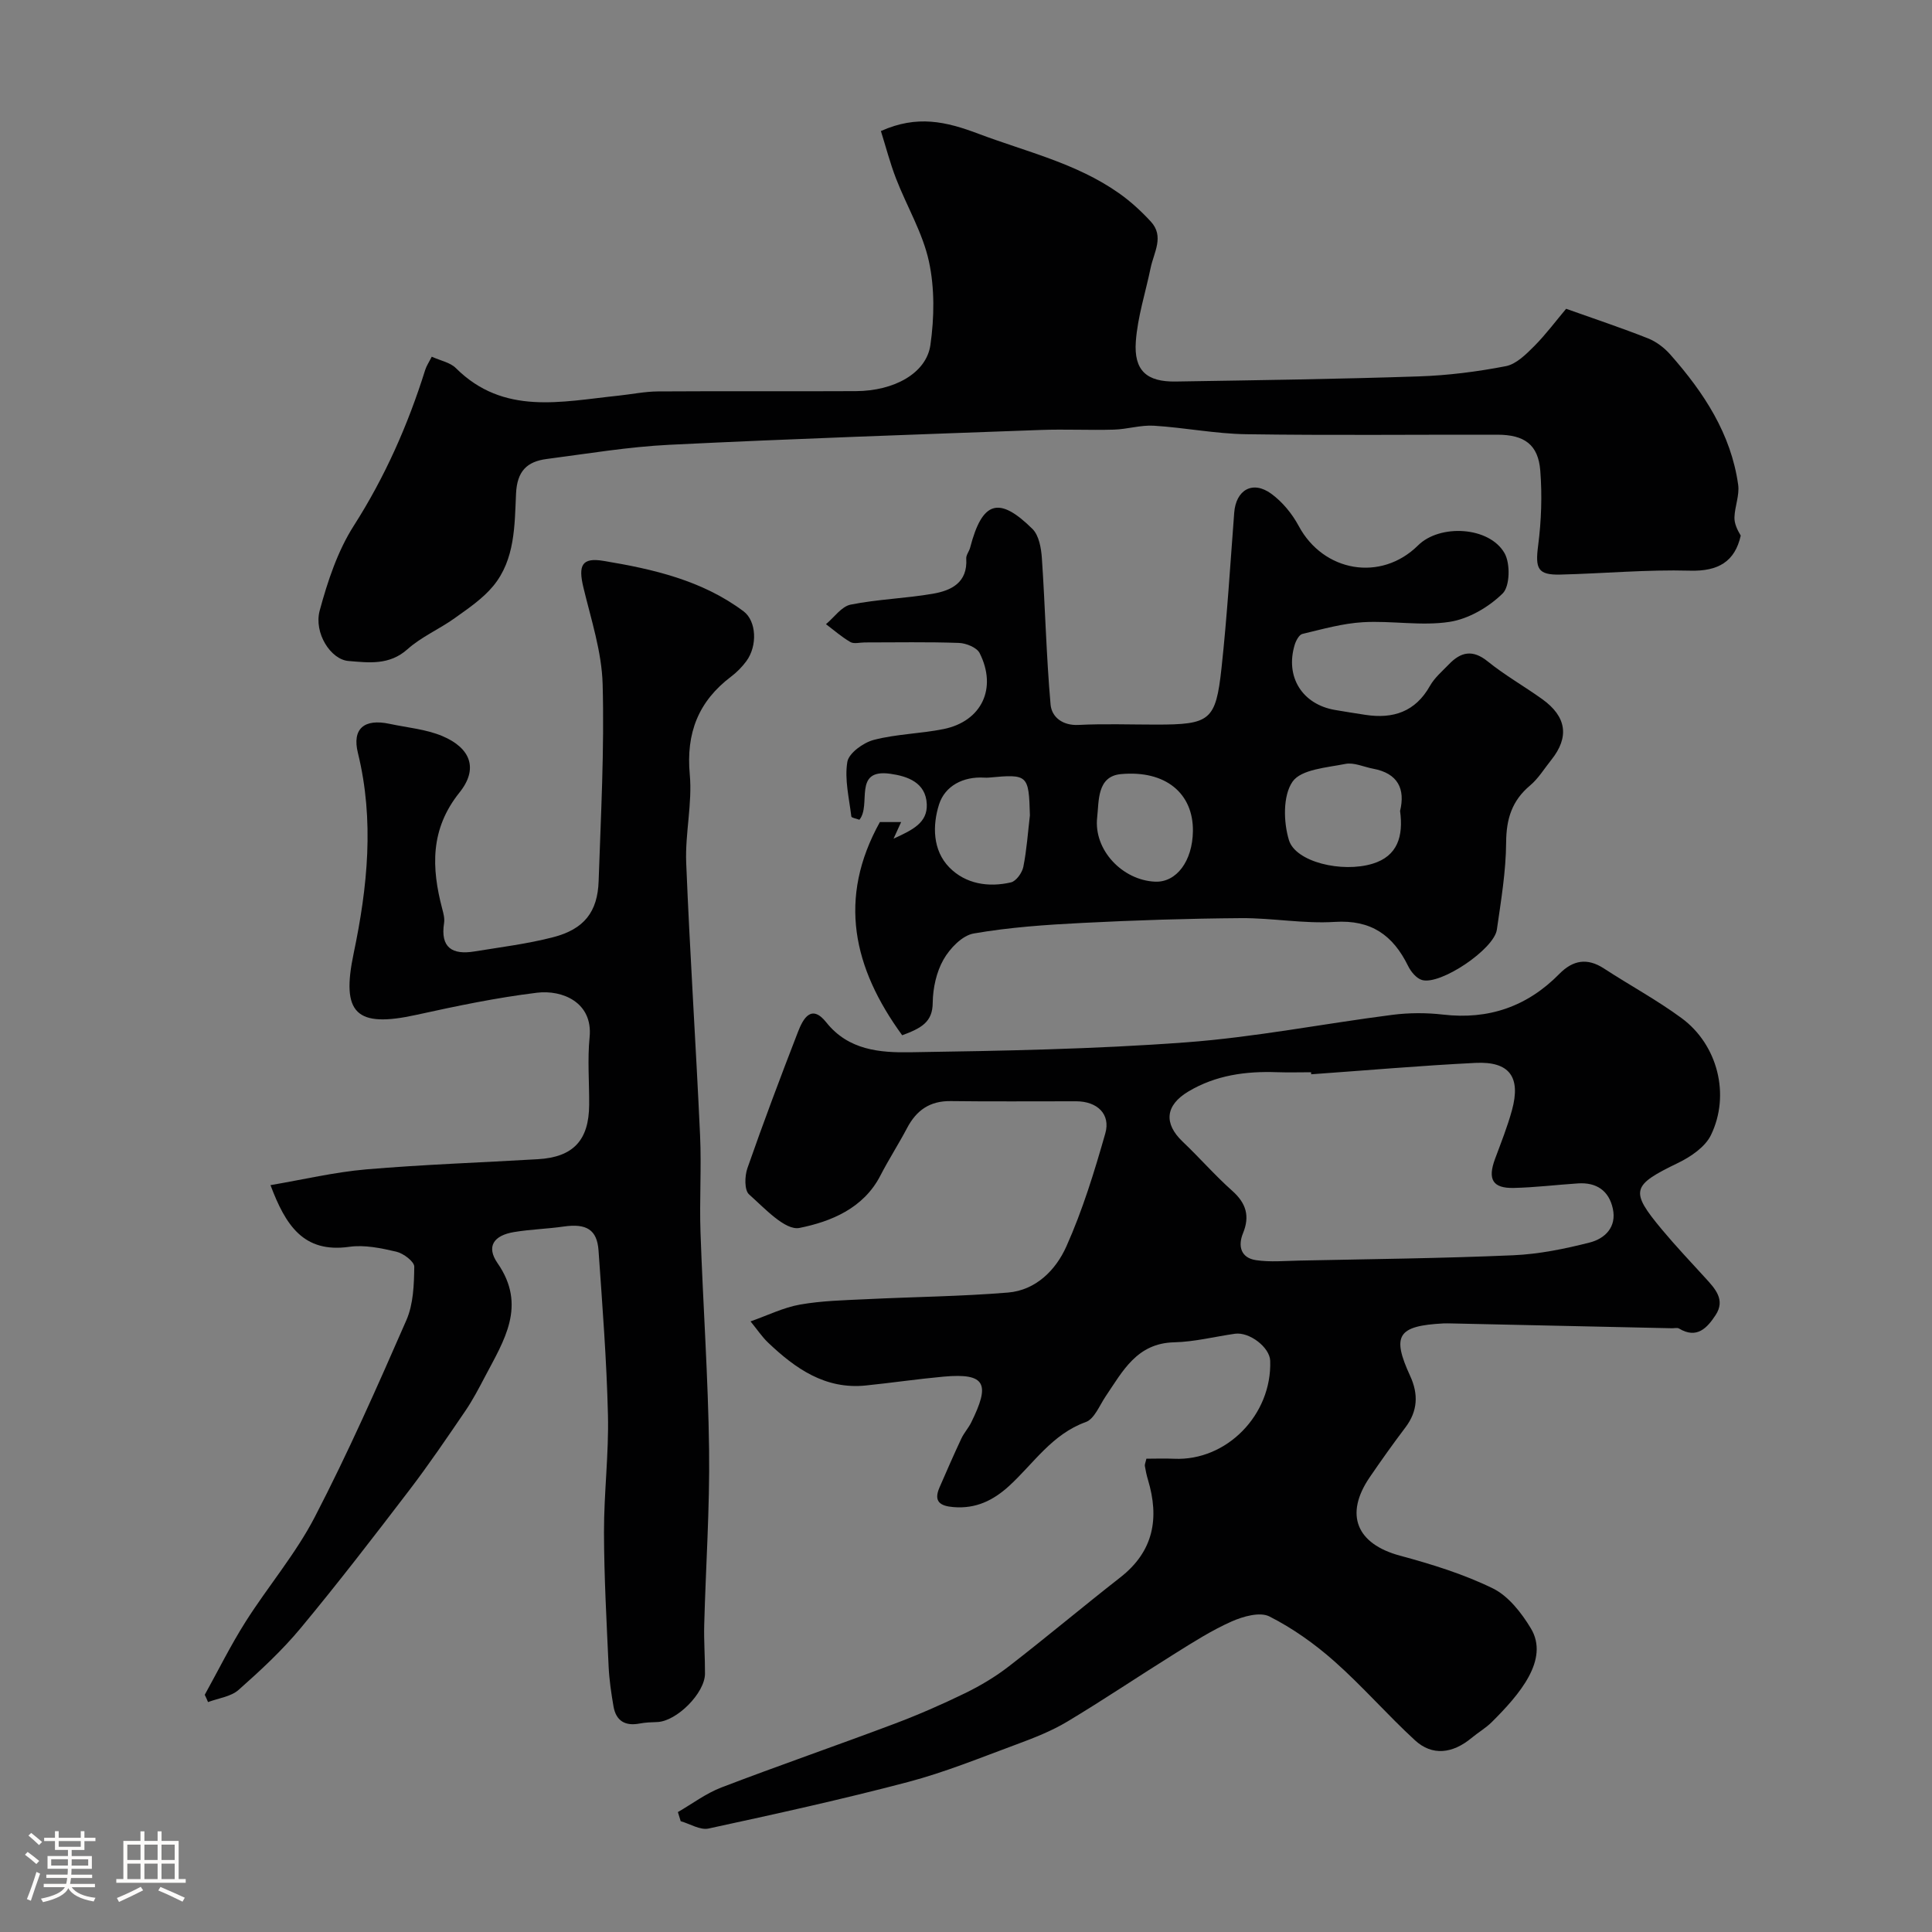 <svg enable-background="new 0 0 400 400" viewBox="0 0 400 400" xmlns="http://www.w3.org/2000/svg"><rect x="0" y="0" width="400" height="400" fill="#808080" stroke="none"/><path d="m5.17 384 .55-.58c.85.61 1.65 1.24 2.4 1.87l-.59.64c-.83-.73-1.62-1.38-2.36-1.93m1.22 9.53-.82-.34c.71-1.76 1.37-3.64 1.98-5.63.24.13.5.25.76.36-.6 1.67-1.24 3.54-1.92 5.61m-.5-13.5.57-.54c.56.44 1.31 1.06 2.26 1.87l-.64.64c-.68-.66-1.41-1.32-2.19-1.97m3.25.46h2.24v-1.36h.77v1.36h4.57v-1.36h.76v1.36h2.28v.69h-2.28v1.84h-2.64v1.26h4.18v2.64h-4.21c0 .45-.02.86-.05 1.21h4.32v.69h-4.38c-.04.34-.1.75-.19 1.22h5.15v.69h-4.82c.87 1.19 2.51 1.92 4.93 2.19-.17.31-.3.57-.37.76-2.77-.49-4.52-1.41-5.26-2.76-.56 1.26-2.3 2.23-5.24 2.9-.12-.24-.26-.48-.43-.72 2.73-.55 4.38-1.34 4.96-2.38h-4.38v-.69h4.65c.1-.38.17-.79.21-1.22h-4.32v-.69h4.4c.03-.34.05-.75.05-1.21h-4.2v-2.64h4.23v-1.26h-2.69v-1.84h-2.24zm1.46 4.46v1.29h3.45c.01-.4.02-.57.01-.53v-.32-.45h-3.46zm1.55-2.59h4.57v-1.19h-4.57zm6.11 2.59h-3.42v.77c-.01.19-.01.37-.02.53h3.44v-1.29z" fill="#fcfbfa"/><path d="m32.63 379.16h.82v1.98h3.54v7.89h1.46v.78h-14.37v-.78h1.46v-7.89h3.54v-1.98h.82v1.98h2.73zm-3.49 11.48.5.73c-1.61.82-3.28 1.63-5 2.41-.13-.27-.28-.55-.44-.82 1.75-.72 3.4-1.49 4.94-2.32m-2.78-5.55h2.73v-3.18h-2.73zm0 3.95h2.73v-3.2h-2.73zm3.54-3.95h2.73v-3.18h-2.73zm0 3.95h2.73v-3.2h-2.73zm7.89 4.68c-1.84-.92-3.51-1.7-5.02-2.32l.45-.73c1.89.8 3.57 1.55 5.04 2.23zm-1.62-11.81h-2.73v3.18h2.73zm-2.73 7.13h2.73v-3.2h-2.73z" fill="#fcfbfa"/><g fill="#010102"><path d="m155.39 273.58c3.53-1.24 6.8-2.87 10.24-3.48 4.53-.8 9.19-.9 13.81-1.12 9.75-.48 19.53-.57 29.25-1.37 5.8-.48 9.93-4.7 12.09-9.55 3.36-7.51 5.8-15.47 8.06-23.4 1.14-4-1.68-6.64-6.01-6.65-8.66-.02-17.33.08-25.99-.04-4.32-.06-7.1 1.89-9.04 5.58-1.75 3.32-3.8 6.49-5.52 9.83-3.51 6.84-10.31 9.55-16.75 10.85-2.95.6-7.25-4.1-10.45-6.95-.98-.87-.91-3.78-.34-5.41 3.31-9.48 6.85-18.88 10.48-28.25 1.06-2.73 2.76-5.84 5.86-1.94 4.59 5.77 11.12 6.28 17.37 6.18 19.03-.29 38.09-.64 57.05-2.05 14.32-1.06 28.51-3.87 42.79-5.7 3.44-.44 7.03-.45 10.48-.05 9.46 1.1 17.44-1.68 24.08-8.43 2.8-2.85 5.77-3.38 9.24-1.11 5.32 3.47 10.95 6.51 16.05 10.26 7.47 5.48 10.16 15.89 6.08 24.25-1.2 2.45-4.16 4.46-6.77 5.73-9.64 4.66-10.06 5.77-3.36 13.81 2.85 3.42 5.92 6.66 8.92 9.95 2.04 2.24 4.29 4.55 2.19 7.75-1.72 2.62-3.86 5.03-7.57 2.79-.37-.22-.98-.05-1.48-.06-15.26-.33-30.52-.67-45.79-1-.5-.01-1-.02-1.5 0-9.51.5-10.76 2.49-6.89 10.9 1.71 3.72 1.58 7.24-.99 10.63-2.56 3.38-5.02 6.84-7.41 10.34-5.26 7.73-2.7 13.78 6.27 16.21 6.56 1.77 13.17 3.81 19.24 6.78 3.22 1.58 5.92 5.05 7.86 8.26 3.92 6.5-2.4 13.76-8.05 19.39-1.26 1.26-2.86 2.18-4.24 3.33-3.93 3.25-8.13 3.74-11.68.48-5.74-5.27-10.88-11.21-16.71-16.37-4.06-3.6-8.62-6.84-13.44-9.28-1.97-1-5.46-.01-7.83 1.04-4.12 1.83-7.97 4.29-11.81 6.69-7.43 4.63-14.7 9.54-22.21 14.04-3.27 1.96-6.9 3.38-10.49 4.71-7.44 2.75-14.84 5.78-22.5 7.8-13.66 3.6-27.48 6.64-41.29 9.63-1.73.37-3.83-.97-5.76-1.52-.19-.63-.39-1.26-.58-1.89 3-1.73 5.83-3.88 9.02-5.1 11.81-4.52 23.77-8.65 35.6-13.1 5.02-1.89 9.97-4.04 14.79-6.39 3.21-1.56 6.34-3.43 9.15-5.61 7.77-6.01 15.3-12.34 23.04-18.39 6.91-5.4 8.12-12.25 5.72-20.22-.28-.93-.48-1.89-.64-2.85-.05-.3.12-.63.32-1.5 1.83 0 3.79-.08 5.74.01 10.87.49 20.28-9.11 19.89-20.3-.1-2.77-4.3-6.01-7.31-5.58-4.19.6-8.36 1.67-12.55 1.77-7.74.17-10.66 5.95-14.2 11.18-1.28 1.89-2.34 4.69-4.12 5.33-6.98 2.51-10.78 8.55-15.82 13.18-3.33 3.06-6.95 4.81-11.56 4.43-2.74-.22-4.19-1.12-2.91-4.06 1.48-3.4 2.96-6.8 4.54-10.16.55-1.17 1.47-2.16 2.04-3.33 3.87-7.86 3.16-10.27-5.75-9.46-5.37.49-10.71 1.28-16.08 1.83-8.4.86-14.58-3.5-20.24-8.88-1.28-1.22-2.29-2.76-3.63-4.39zm116.08-51.16c-.01-.14-.02-.28-.03-.42-2.33 0-4.66.07-6.99-.01-6.5-.24-12.74.6-18.44 4.01-4.75 2.85-5.11 6.6-1.15 10.37 3.5 3.32 6.68 6.99 10.28 10.19 2.87 2.56 3.66 5.23 2.21 8.77-1.11 2.72-.39 5.11 2.68 5.57 2.94.44 5.99.15 8.99.09 14.75-.31 29.51-.46 44.26-1.1 5.32-.23 10.67-1.32 15.85-2.64 3.14-.8 5.62-3.18 4.79-7.01-.81-3.73-3.39-5.48-7.21-5.23-4.43.29-8.85.84-13.29.94-4.39.1-5.46-1.78-3.89-6.01 1.24-3.34 2.57-6.67 3.51-10.1 1.87-6.84-.5-10.12-7.53-9.78-11.36.56-22.7 1.56-34.04 2.36z"/><path d="m42.39 350.89c2.8-5.05 5.36-10.24 8.44-15.1 4.65-7.34 10.39-14.07 14.36-21.74 6.89-13.29 12.95-27.01 18.95-40.73 1.45-3.32 1.58-7.35 1.63-11.06.01-1.06-2.24-2.77-3.71-3.11-3.17-.74-6.59-1.46-9.75-1.01-9.51 1.34-13.19-4.5-16.31-12.77 6.76-1.15 13.24-2.69 19.8-3.26 11.83-1.01 23.72-1.41 35.58-2.11 7.31-.43 10.56-3.92 10.6-11.27.03-4.66-.37-9.37.09-13.98.72-7.25-5.68-9.85-10.87-9.22-8.39 1.02-16.71 2.76-24.97 4.58-12.57 2.77-15.62-.3-13.01-12.72 2.88-13.73 4.31-27.56.88-41.5-1.24-5.02 1.3-7.16 6.59-6.02 3.65.78 7.5 1.1 10.88 2.52 5.92 2.49 7.49 6.8 3.57 11.68-6.1 7.6-5.83 15.58-3.57 24.13.25.94.52 1.98.37 2.91-.8 5.11 1.72 6.62 6.27 5.88 5.45-.89 10.98-1.57 16.31-2.95 6.42-1.66 9.21-5.25 9.42-11.61.46-13.59 1.2-27.2.83-40.77-.18-6.71-2.39-13.4-3.98-20.02-1.1-4.58-.35-6.26 4.13-5.52 10.27 1.7 20.43 4.02 29.03 10.45 2.65 1.98 2.93 7.12.57 10.32-.88 1.19-1.97 2.3-3.15 3.19-6.78 5.13-9.35 11.69-8.56 20.27.55 6.02-.98 12.2-.74 18.28.76 18.8 2.01 37.59 2.87 56.38.31 6.69-.14 13.4.09 20.1.52 15.03 1.59 30.06 1.78 45.09.15 12.07-.69 24.15-1.01 36.23-.09 3.36.18 6.72.16 10.09-.02 4.03-5.87 9.87-9.89 10.01-1.22.04-2.46.08-3.65.31-2.99.57-4.88-.55-5.4-3.54-.47-2.73-.88-5.49-1.01-8.25-.42-9.26-.94-18.52-.96-27.79-.02-8.1 1.01-16.2.82-24.29-.27-11.36-1.16-22.72-1.95-34.06-.3-4.35-2.53-5.64-7.21-4.97-3.4.49-6.87.58-10.26 1.14-4.28.7-5.81 3.03-3.44 6.44 6.12 8.81 1.32 16.04-2.6 23.5-1.27 2.42-2.55 4.87-4.09 7.13-3.76 5.51-7.51 11.05-11.56 16.35-7.36 9.63-14.75 19.24-22.49 28.56-3.86 4.65-8.35 8.81-12.88 12.82-1.6 1.41-4.18 1.71-6.32 2.52-.2-.51-.44-1.01-.68-1.51z"/><path d="m324.25 63.93c5.98 2.13 11.52 3.97 16.94 6.12 1.74.69 3.42 1.97 4.66 3.39 6.89 7.81 12.54 16.35 14.02 26.93.3 2.17-.7 4.48-.77 6.74-.04 1.27.57 2.57 1.3 3.78-1.2 5.35-4.62 7.43-10.51 7.26-8.92-.25-17.86.59-26.8.81-4.74.12-5.26-1.23-4.63-6.05.66-5.09.84-10.33.44-15.45-.42-5.41-3.28-7.46-8.9-7.46-17.33-.03-34.66.16-51.99-.1-6.37-.09-12.72-1.37-19.1-1.76-2.73-.17-5.52.73-8.29.81-5.05.15-10.12-.12-15.17.07-25.63.94-51.27 1.81-76.89 3.07-8.49.42-16.93 1.84-25.38 2.94-4.08.53-6.13 2.52-6.34 7.17-.3 6.59-.19 13.62-4.71 19.11-2.18 2.64-5.18 4.66-8 6.68-3.17 2.27-6.9 3.86-9.77 6.43-3.77 3.37-8.05 2.77-12.22 2.43-3.68-.3-7.2-5.82-5.95-10.44 1.64-6.06 3.71-12.32 7.05-17.55 6.47-10.13 11.22-20.88 14.79-32.26.28-.89.83-1.69 1.36-2.75 1.83.83 3.82 1.19 4.99 2.36 9.89 9.85 21.86 6.93 33.56 5.72 2.77-.29 5.53-.87 8.29-.89 13.66-.09 27.33.01 40.99-.06 7.89-.04 14.57-3.69 15.41-9.55.81-5.67.9-11.77-.31-17.32-1.29-5.92-4.58-11.39-6.8-17.13-1.26-3.26-2.14-6.68-3.14-9.85 7.51-3.36 13.46-1.98 20.22.57 9.87 3.72 20.25 6.09 29.04 12.28 2.41 1.69 4.63 3.73 6.63 5.9 2.83 3.07.62 6.38-.04 9.57-1.05 5.09-2.7 10.13-3.07 15.26-.43 6.03 2.27 8.38 8.26 8.28 16.77-.27 33.54-.5 50.3-1.06 6.04-.2 12.12-.97 18.05-2.12 2.16-.42 4.19-2.46 5.89-4.16 2.41-2.43 4.48-5.22 6.59-7.72z"/><path d="m186.79 214.34c-10.19-13.98-13.39-28.36-4.62-44.14h4.4c-.46 1.01-.81 1.77-1.57 3.44 3.93-1.81 7.04-3.27 6.88-7.14-.19-4.5-3.99-5.8-7.57-6.3-7.81-1.09-3.83 6.43-6.38 9.52-.66-.25-1.64-.4-1.67-.67-.45-3.77-1.43-7.67-.83-11.3.3-1.82 3.31-4 5.47-4.56 4.7-1.23 9.7-1.28 14.48-2.25 7.87-1.61 11.12-8.45 7.44-15.73-.59-1.16-2.8-2.05-4.3-2.1-6.49-.23-12.99-.1-19.49-.1-1 0-2.21.35-2.96-.08-1.8-1.04-3.39-2.44-5.06-3.7 1.69-1.4 3.21-3.67 5.11-4.05 5.59-1.12 11.37-1.28 17-2.25 3.85-.66 7.25-2.31 6.93-7.28-.05-.74.61-1.5.81-2.28 2.5-9.61 5.93-10.74 12.9-3.86 1.35 1.34 1.81 3.98 1.95 6.07.69 10.09.91 20.22 1.8 30.29.23 2.56 2.44 4.39 5.79 4.22 5.32-.27 10.66-.07 15.99-.07 11.25 0 12.42-.78 13.61-11.7 1.16-10.69 1.81-21.44 2.63-32.17.36-4.73 3.82-6.74 7.68-3.92 2.3 1.68 4.31 4.13 5.67 6.66 5.12 9.56 17.05 11.61 24.71 4.03 4.52-4.48 14.76-3.92 17.91 1.61 1.22 2.14 1.12 6.85-.39 8.34-2.88 2.83-7.05 5.27-10.99 5.88-5.83.9-11.95-.27-17.9.07-4.23.24-8.42 1.44-12.58 2.43-.68.16-1.33 1.4-1.59 2.26-2 6.62 1.56 12.32 8.35 13.48 2.09.36 4.19.69 6.28 1.01 5.75.88 10.35-.62 13.38-6 .95-1.69 2.54-3.03 3.91-4.45 2.48-2.59 4.93-3.14 8.06-.6 3.54 2.86 7.55 5.13 11.26 7.79 5.08 3.64 5.66 7.88 1.88 12.6-1.44 1.79-2.66 3.84-4.39 5.29-3.74 3.14-4.92 6.9-4.95 11.77-.04 6.03-1.06 12.07-1.92 18.07-.58 4.07-11.69 11.54-15.5 10.43-1.16-.34-2.3-1.72-2.88-2.91-3.12-6.36-7.64-9.6-15.19-9.12-6.4.41-12.89-.82-19.34-.78-10.96.08-21.93.43-32.88.99-7.54.38-15.11.9-22.53 2.19-2.38.41-4.94 3.09-6.25 5.4-1.47 2.58-2.19 5.9-2.23 8.92-.01 4.04-2.39 5.29-6.32 6.75zm103.08-46.43c1.1-4.54-.41-7.8-5.59-8.76-1.92-.36-3.95-1.34-5.73-.99-3.86.77-9.16 1.12-10.94 3.67-2.02 2.9-1.89 8.36-.75 12.11 1.38 4.53 10.98 6.82 17.33 4.88 5.18-1.58 6.39-5.7 5.68-10.91zm-76.64.9c-.23-8.41-.4-8.57-8.46-7.82-.33.03-.66.03-.99.01-4.39-.27-8.15 1.74-9.36 5.55-1.37 4.31-1.36 9.48 2.13 13.04 3.35 3.42 8.08 4.18 12.75 3.1 1.08-.25 2.32-1.98 2.57-3.22.7-3.5.94-7.1 1.36-10.66zm33.75 3.27c.1-7.77-5.6-12.66-14.9-11.81-4.98.45-4.54 5.58-4.92 8.94-.78 6.77 5.24 13.04 11.99 13.33 4.42.19 7.75-4.26 7.83-10.46z"/></g></svg>